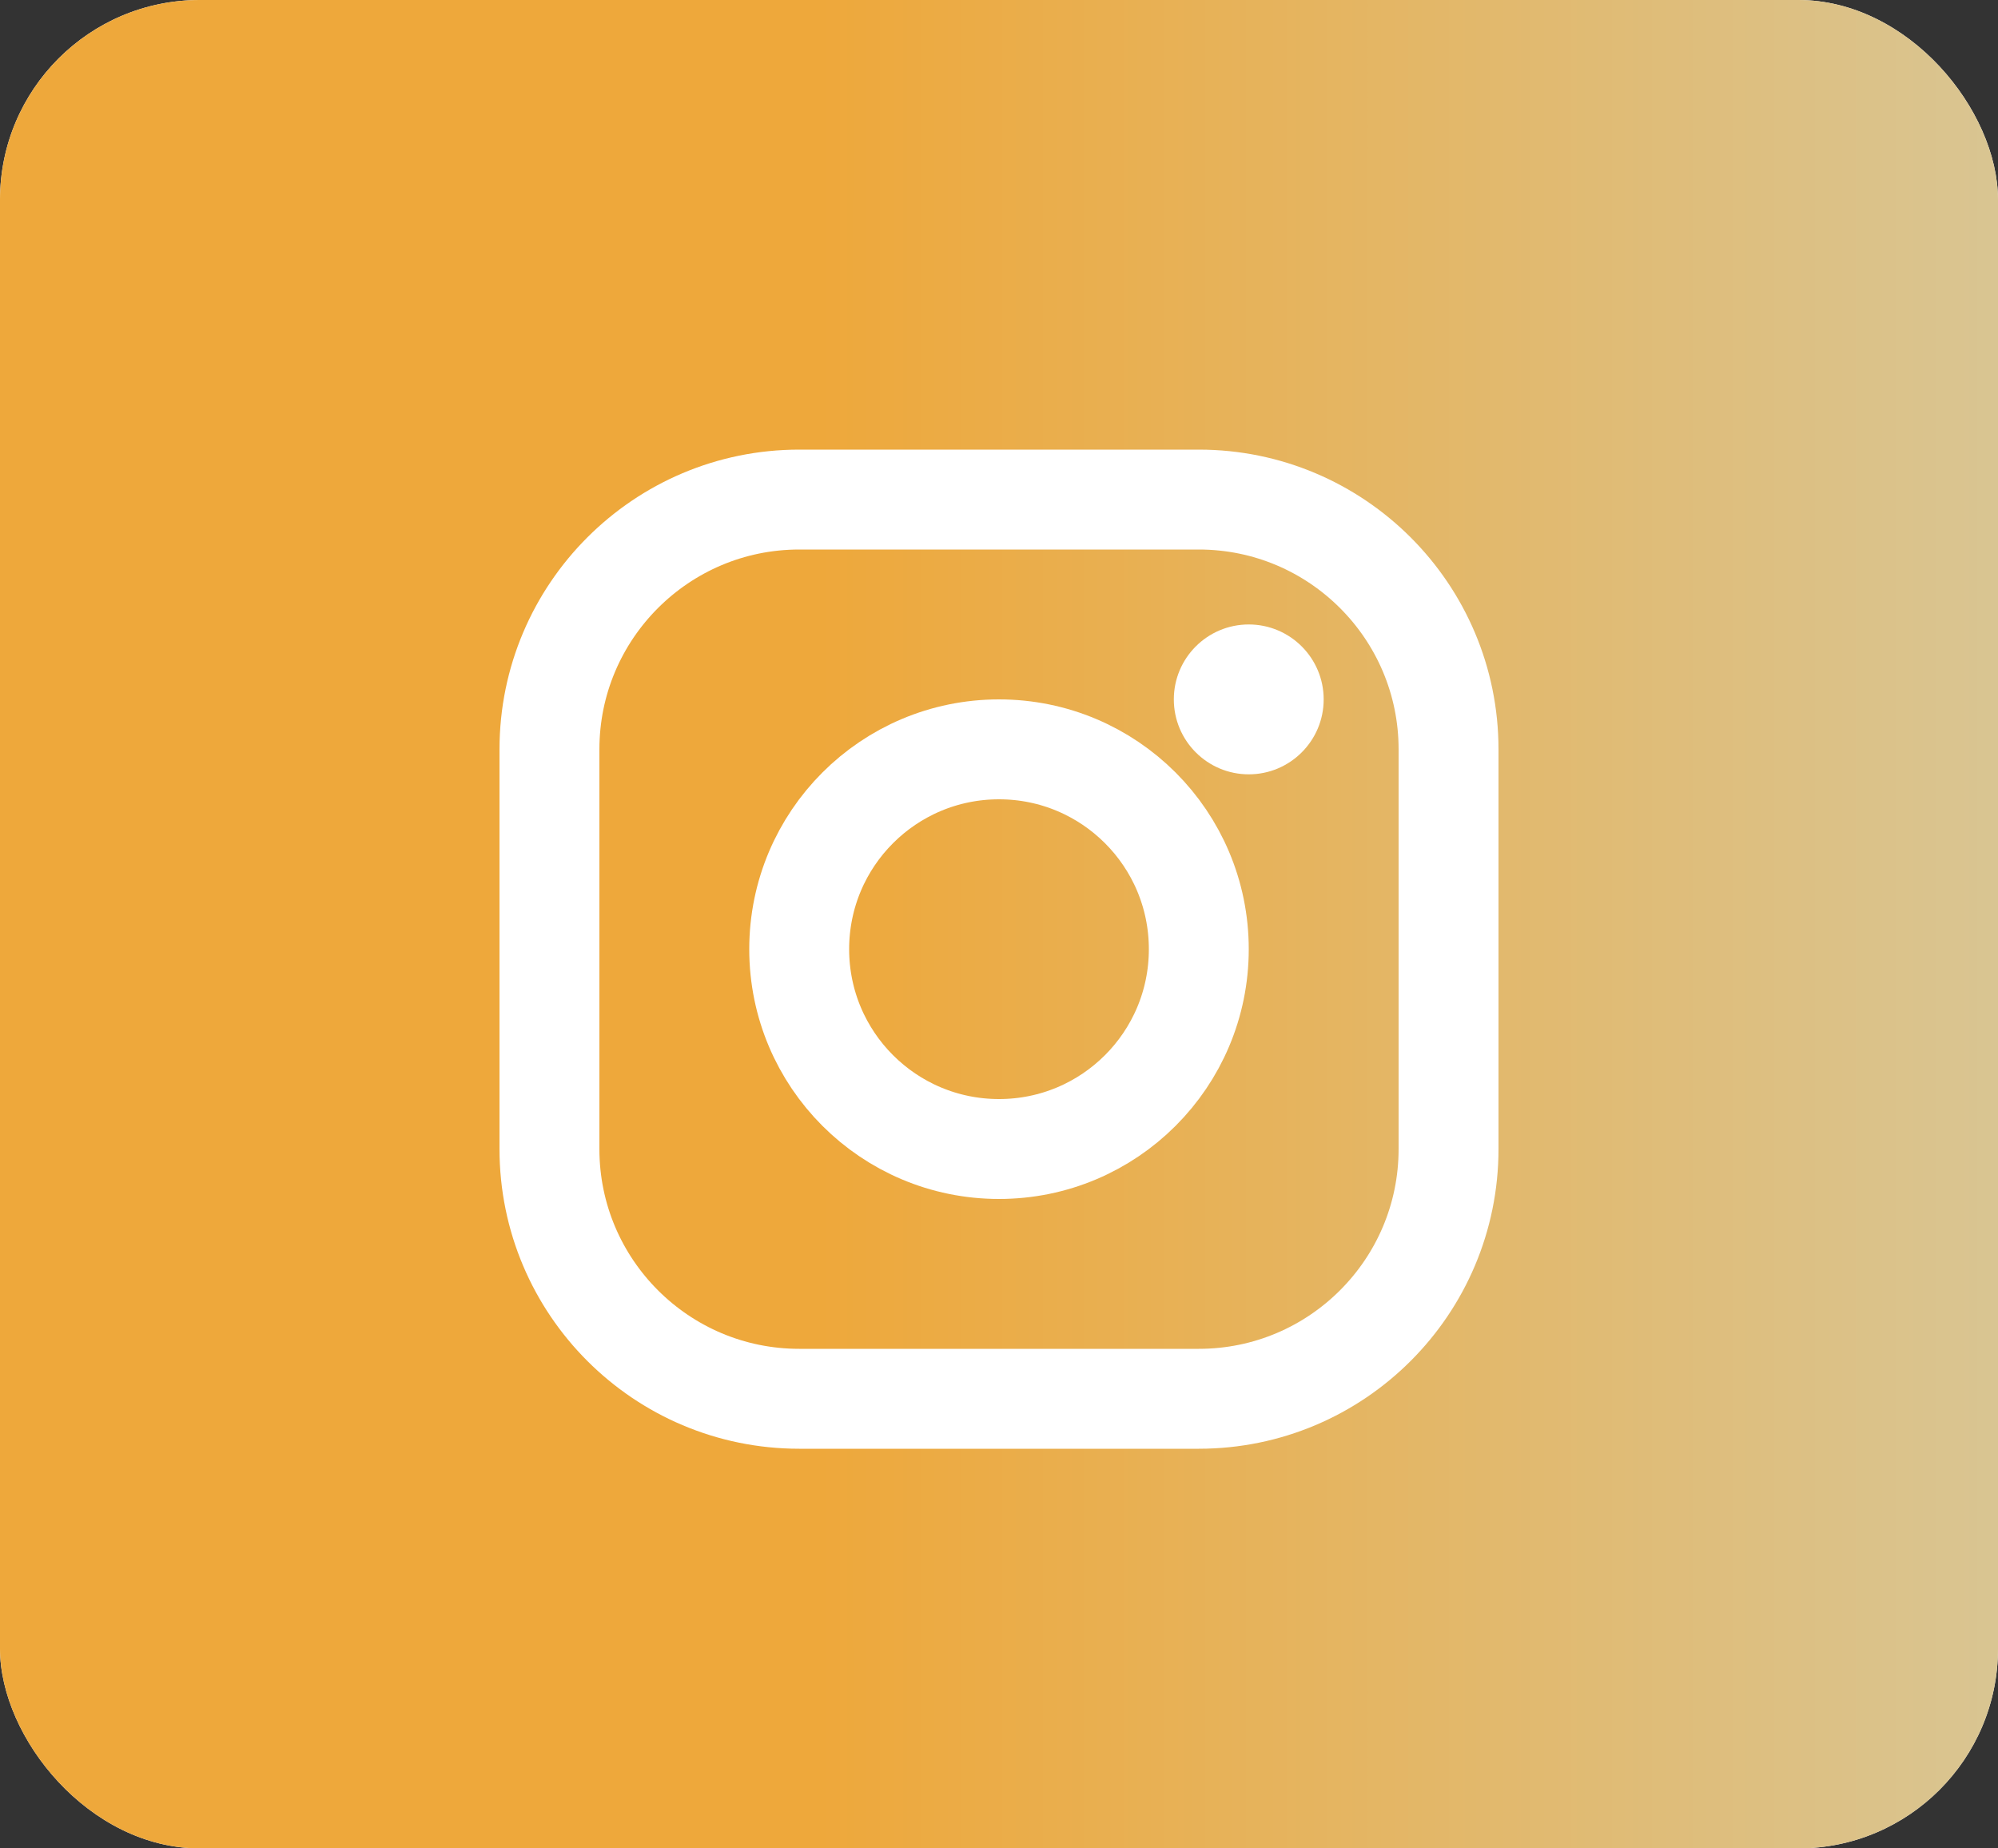 <svg width="40" height="37" viewBox="0 0 40 37" fill="none" xmlns="http://www.w3.org/2000/svg">
<rect x="0" y="0" width="40" height="37" fill="#333333" stroke="none"/>
<rect width="40" height="37" rx="4" fill="white"/>
<rect width="40" height="37" rx="4" fill="url(#paint0_linear_379_9192)"/>
<path d="M25 15.5C25.828 15.5 26.5 14.828 26.5 14C26.5 13.172 25.828 12.5 25 12.5C24.172 12.5 23.5 13.172 23.5 14C23.5 14.828 24.172 15.5 25 15.5Z" fill="white"/>
<path d="M24 10C26.76 10 29 12.24 29 15V23C29 25.76 26.76 28 24 28H16C13.24 28 11 25.76 11 23V15C11 12.24 13.24 10 16 10H20H24Z" stroke="white" stroke-width="2" stroke-linecap="round" stroke-linejoin="round"/>
<path d="M20 15C22.21 15 24 16.79 24 19C24 21.21 22.21 23 20 23C17.79 23 16 21.21 16 19C16 16.79 17.79 15 20 15Z" stroke="white" stroke-width="2" stroke-linecap="round" stroke-linejoin="round"/>
<defs>
<linearGradient id="paint0_linear_379_9192" x1="0" y1="18.5" x2="40" y2="18.5" gradientUnits="userSpaceOnUse">
<stop offset="0.41" stop-color="#EEA83B"/>
<stop offset="1" stop-color="#D9C592"/>
</linearGradient>
</defs>
</svg>

